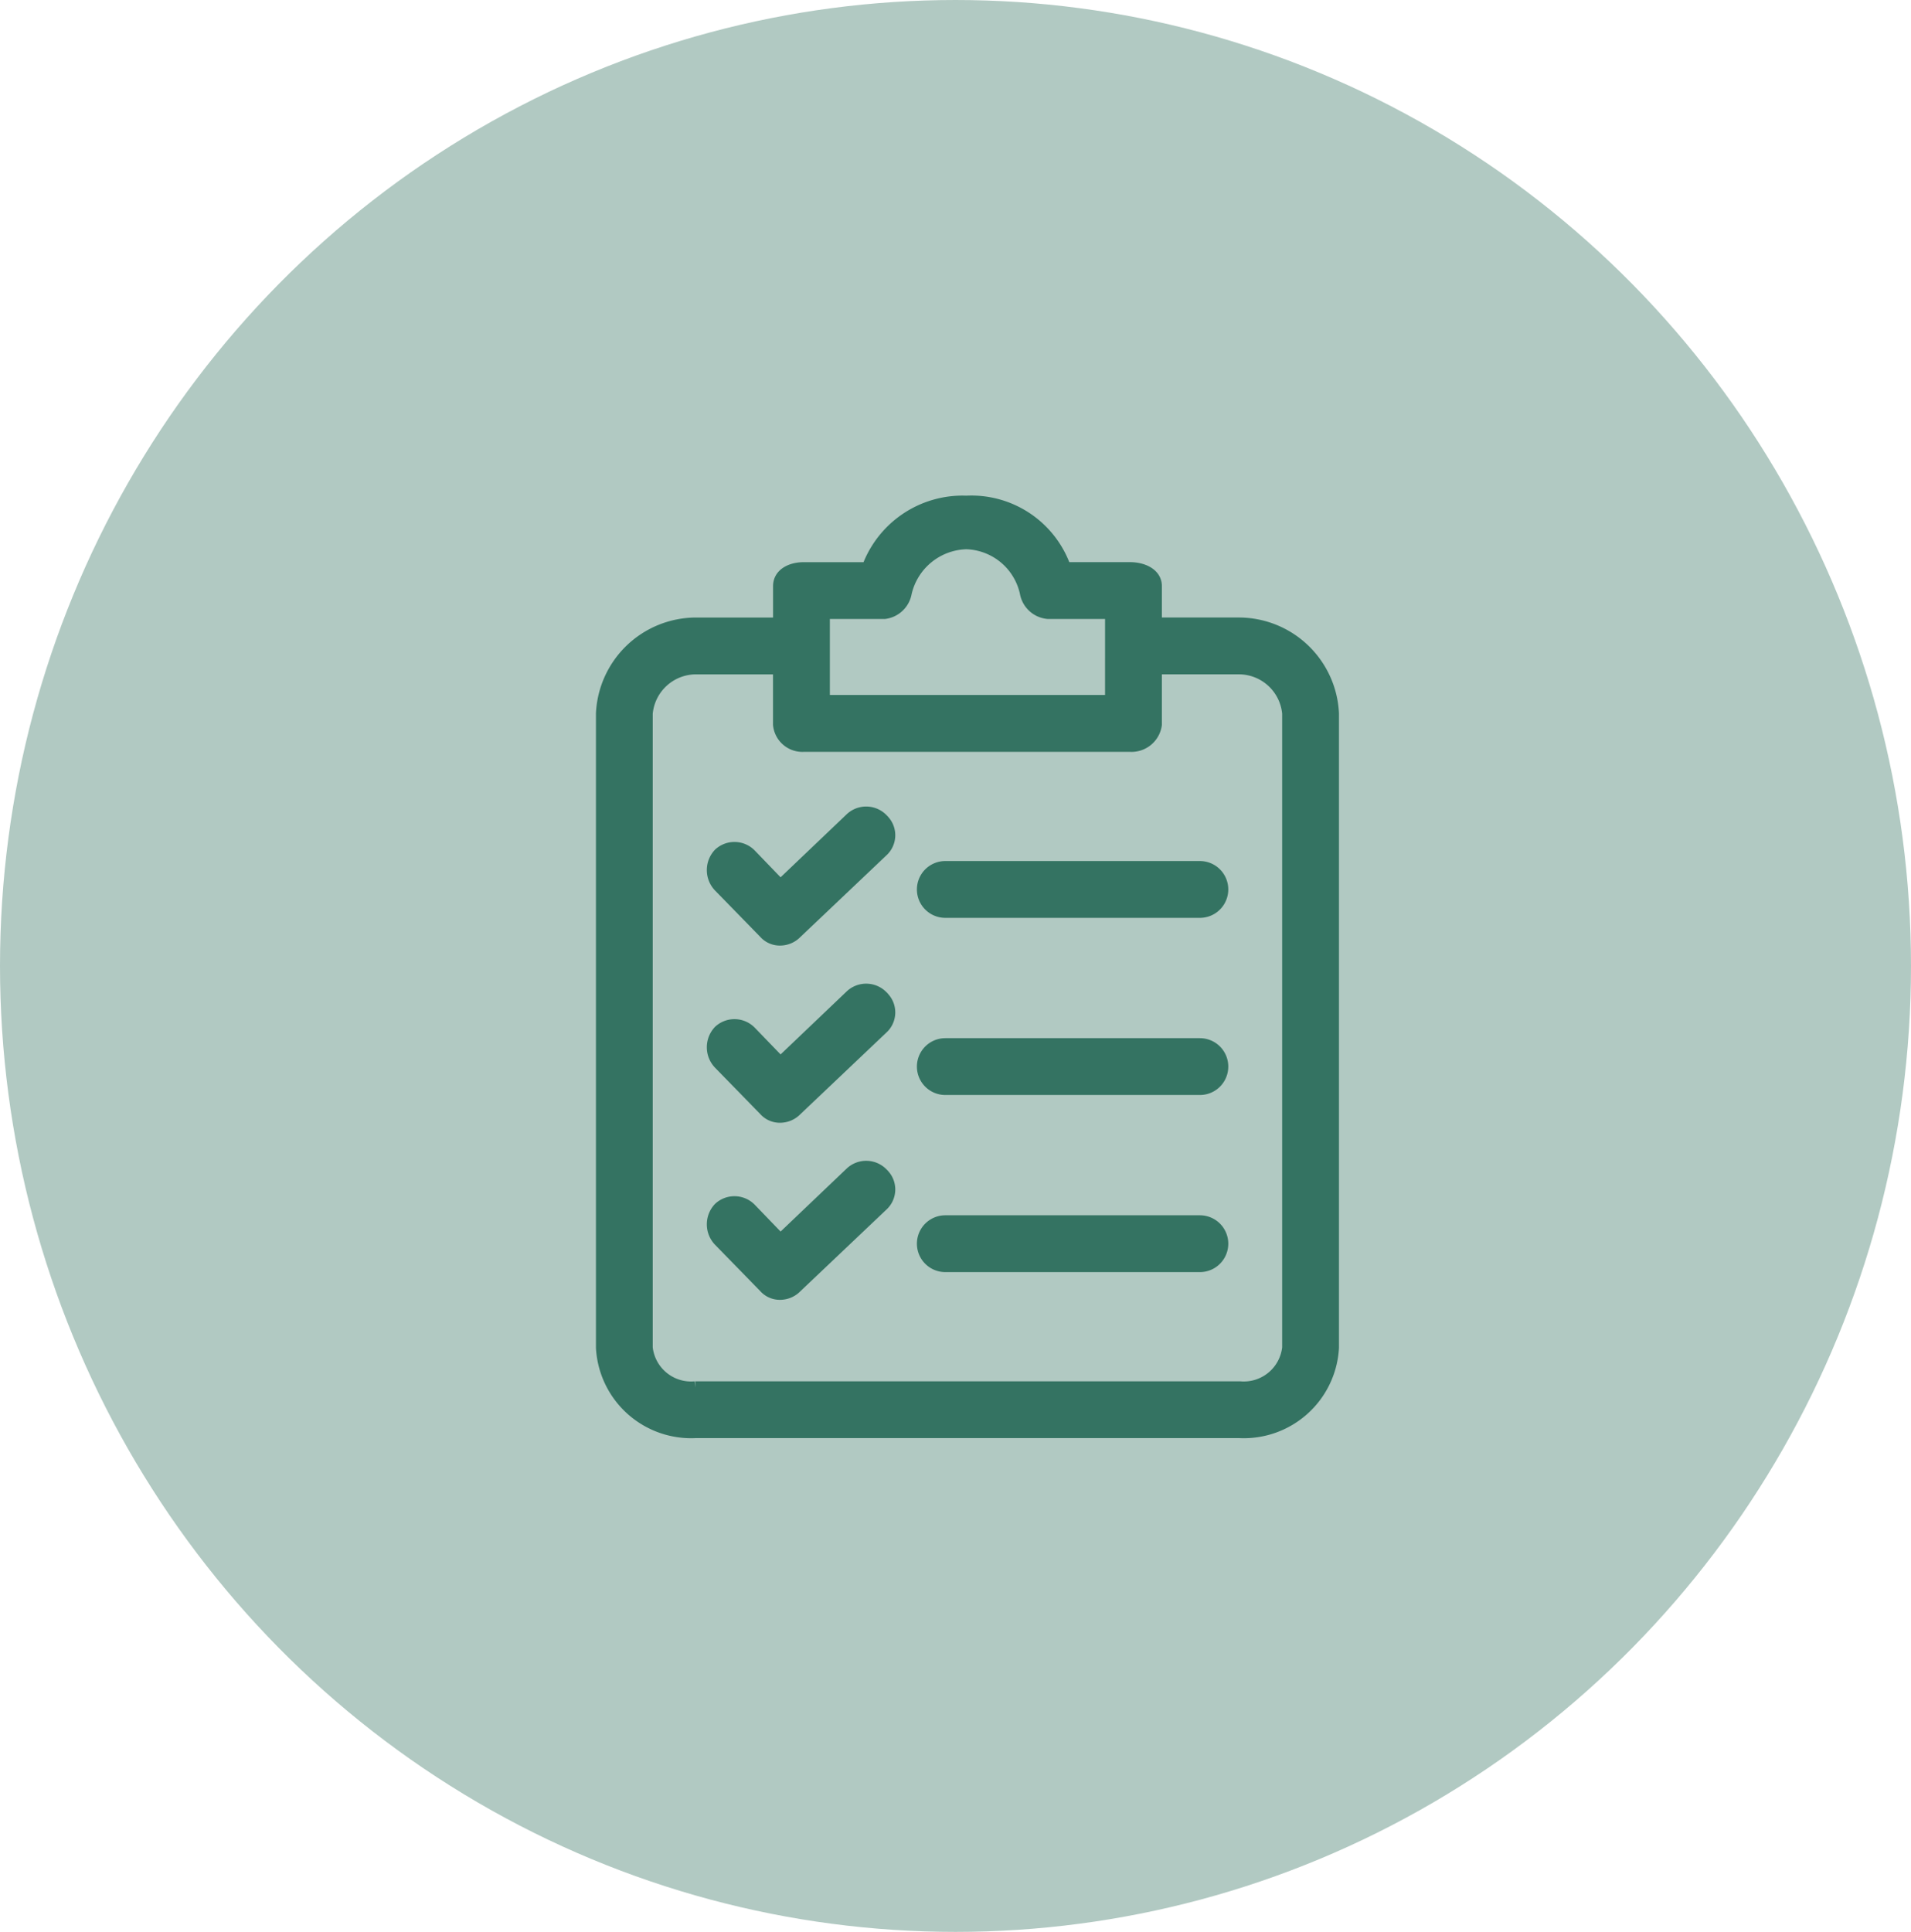 <svg xmlns="http://www.w3.org/2000/svg" width="76.158" height="76.977" viewBox="0 0 76.158 76.977">
  <g id="recipe_yield-icon" data-name="recipe yield-icon" transform="translate(-507 -3169)">
    <ellipse id="Ellipse_247" data-name="Ellipse 247" cx="38.079" cy="38.488" rx="38.079" ry="38.488" transform="translate(507 3169)" fill="#b1c9c2"/>
    <g id="Group_2210" data-name="Group 2210" transform="translate(-129.609 2734)">
      <g id="Group_2028" data-name="Group 2028" transform="translate(660.609 455)">
        <g id="Group_1784" data-name="Group 1784" transform="translate(0 0)">
          <g id="Group_1783" data-name="Group 1783" transform="translate(0 0)">
            <path id="Path_1742" data-name="Path 1742" d="M72.443,4.855H69.091v-1.5c0-.485-.529-.706-1.014-.706h-2.6A3.945,3.945,0,0,0,61.549,0,4.014,4.014,0,0,0,57.623,2.65H55.065c-.485,0-.97.221-.97.706v1.5H50.742a3.749,3.749,0,0,0-3.705,3.573V33.7a3.549,3.549,0,0,0,3.705,3.352h21.7A3.549,3.549,0,0,0,76.148,33.7V8.428A3.749,3.749,0,0,0,72.443,4.855ZM55.859,4.414h2.426a.971.971,0,0,0,.838-.794,2.558,2.558,0,0,1,2.426-1.985A2.514,2.514,0,0,1,63.93,3.62a.97.97,0,0,0,.882.794h2.514V7.942H55.859ZM74.384,33.7a1.789,1.789,0,0,1-1.941,1.588h-21.7A1.789,1.789,0,0,1,48.8,33.7V8.428a1.985,1.985,0,0,1,1.941-1.808h3.352v2.25a.926.926,0,0,0,.97.838H68.077a.97.97,0,0,0,1.014-.838V6.619h3.352a1.985,1.985,0,0,1,1.941,1.808V33.7Z" transform="translate(-47.037 0)" fill="#347362" stroke="#347362" stroke-width="0.5"/>
            <path id="Path_1743" data-name="Path 1743" d="M106.121,230.586a.882.882,0,0,0-1.235-.044l-2.823,2.691L100.872,232a.882.882,0,0,0-1.235-.044.926.926,0,0,0,0,1.279l1.808,1.853a.794.794,0,0,0,.617.265.882.882,0,0,0,.617-.265l3.44-3.264a.838.838,0,0,0,.051-1.184C106.156,230.62,106.139,230.6,106.121,230.586Z" transform="translate(-94.962 -210.867)" fill="#347362" stroke="#347362" stroke-width="0.5"/>
            <path id="Path_1744" data-name="Path 1744" d="M209.575,256.034H199.43a.882.882,0,1,0,0,1.764h10.145a.882.882,0,1,0,0-1.764Z" transform="translate(-185.757 -234.418)" fill="#347362" stroke="#347362" stroke-width="0.5"/>
            <path id="Path_1745" data-name="Path 1745" d="M106.121,146.994a.882.882,0,0,0-1.235-.044l-2.823,2.691-1.191-1.235a.882.882,0,0,0-1.235-.044.926.926,0,0,0,0,1.279l1.808,1.853a.794.794,0,0,0,.617.265.882.882,0,0,0,.617-.265l3.44-3.264a.838.838,0,0,0,.051-1.184C106.156,147.028,106.139,147.011,106.121,146.994Z" transform="translate(-94.962 -134.333)" fill="#347362" stroke="#347362" stroke-width="0.5"/>
            <path id="Path_1746" data-name="Path 1746" d="M209.575,172.442H199.43a.882.882,0,1,0,0,1.764h10.145a.882.882,0,0,0,0-1.764Z" transform="translate(-185.757 -157.884)" fill="#347362" stroke="#347362" stroke-width="0.5"/>
            <path id="Path_1747" data-name="Path 1747" d="M106.121,314.178a.882.882,0,0,0-1.235-.044l-2.823,2.69-1.191-1.235a.882.882,0,0,0-1.235-.044.926.926,0,0,0,0,1.279l1.808,1.853a.794.794,0,0,0,.617.265.882.882,0,0,0,.617-.265l3.44-3.264a.838.838,0,0,0,.051-1.184C106.156,314.211,106.139,314.194,106.121,314.178Z" transform="translate(-94.962 -287.401)" fill="#347362" stroke="#347362" stroke-width="0.5"/>
            <path id="Path_1748" data-name="Path 1748" d="M209.575,339.626H199.43a.882.882,0,1,0,0,1.764h10.145a.882.882,0,0,0,0-1.764Z" transform="translate(-185.757 -310.953)" fill="#347362" stroke="#347362" stroke-width="0.5"/>
          </g>
        </g>
      </g>
    </g>
  </g>
</svg>
